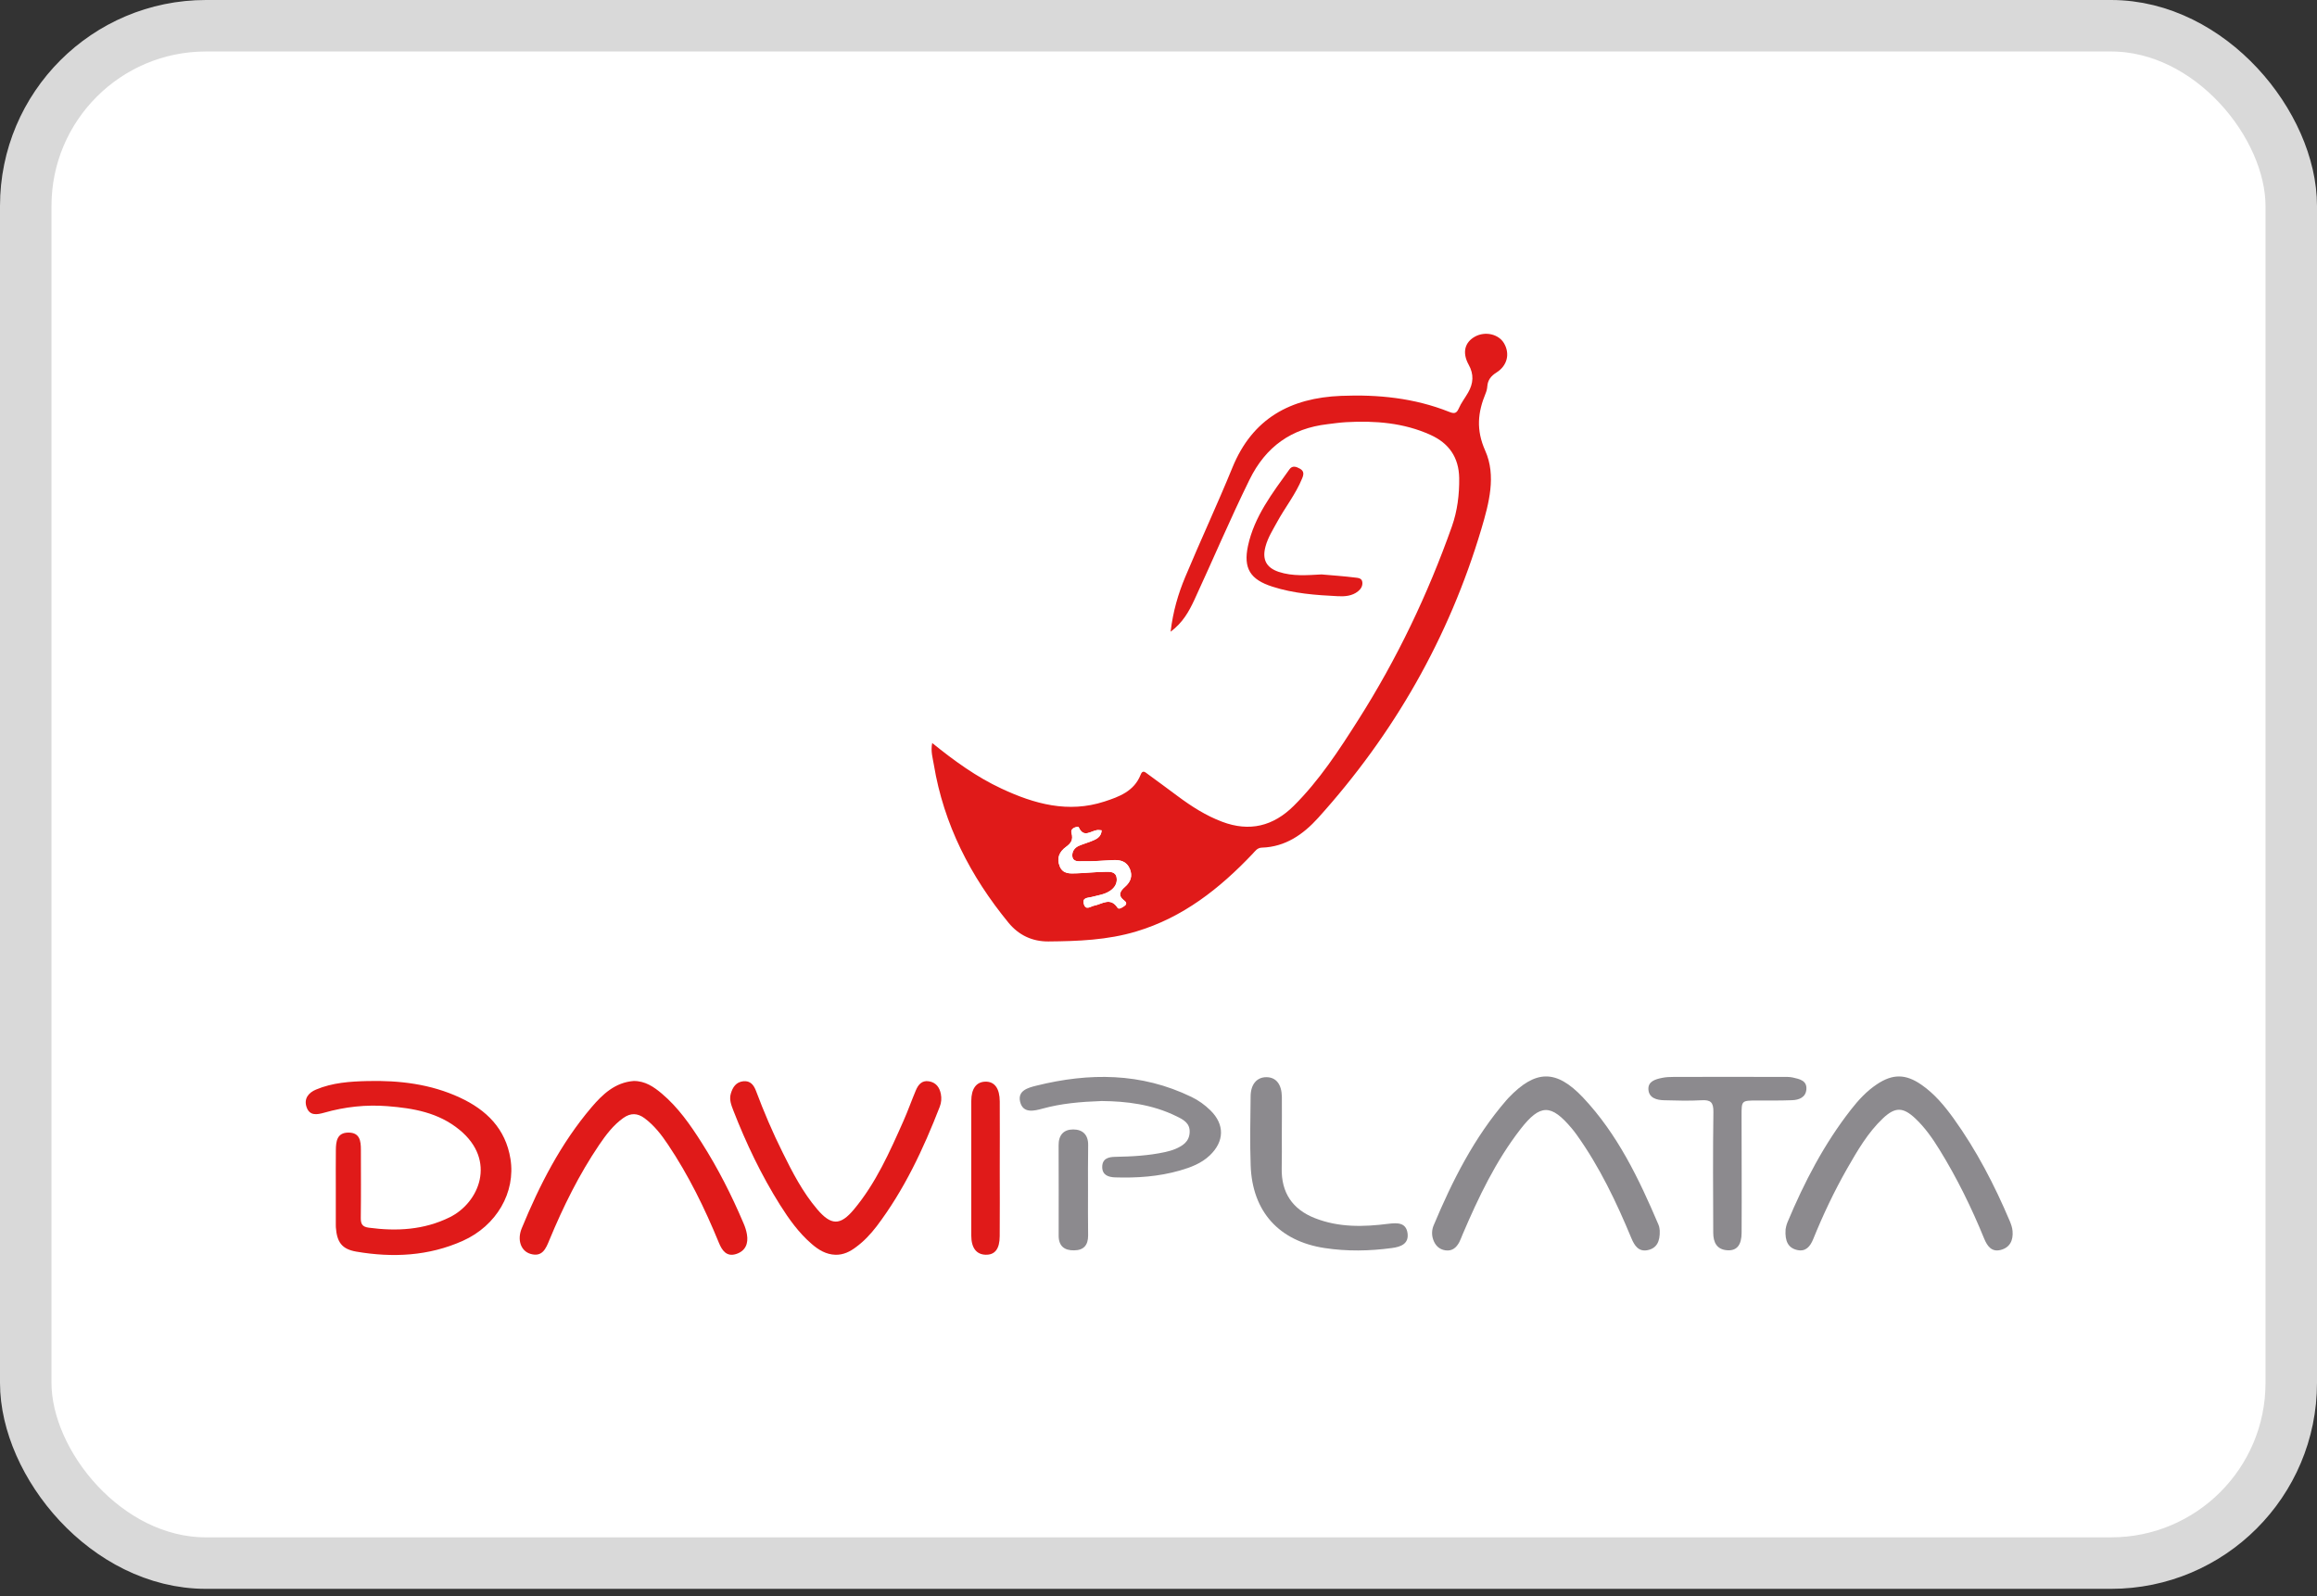 <svg width="45" height="31" viewBox="0 0 45 31" fill="none" xmlns="http://www.w3.org/2000/svg">
<rect x="0" y="0" width="45" height="31" fill="#333333" stroke="none"/>
<rect x="0.5" y="0.5" width="44" height="29.857" rx="3.5" fill="white" stroke="#D9D9D9"/>
<path d="M22.735 12.269C22.782 11.873 22.882 11.534 23.018 11.209C23.315 10.497 23.643 9.797 23.935 9.082C24.325 8.125 25.064 7.727 26.048 7.688C26.766 7.659 27.468 7.73 28.141 7.997C28.231 8.033 28.285 8.041 28.331 7.934C28.378 7.824 28.455 7.727 28.515 7.621C28.615 7.445 28.629 7.271 28.524 7.083C28.394 6.848 28.447 6.646 28.649 6.536C28.847 6.429 29.106 6.488 29.211 6.667C29.329 6.869 29.276 7.102 29.063 7.235C28.957 7.302 28.896 7.38 28.886 7.502C28.883 7.547 28.872 7.594 28.855 7.635C28.701 8.007 28.664 8.345 28.846 8.754C29.062 9.238 28.919 9.773 28.771 10.271C28.142 12.385 27.074 14.252 25.6 15.885C25.309 16.207 24.963 16.448 24.507 16.462C24.416 16.465 24.377 16.531 24.326 16.584C23.687 17.257 22.975 17.819 22.068 18.09C21.51 18.258 20.936 18.279 20.361 18.284C20.049 18.286 19.786 18.163 19.586 17.919C18.848 17.019 18.33 16.013 18.137 14.852C18.116 14.722 18.072 14.59 18.105 14.43C18.532 14.775 18.964 15.089 19.452 15.316C20.091 15.615 20.748 15.795 21.449 15.567C21.735 15.474 22.027 15.367 22.153 15.046C22.191 14.946 22.242 14.997 22.287 15.03C22.483 15.172 22.677 15.317 22.873 15.462C23.141 15.661 23.419 15.84 23.735 15.959C24.268 16.161 24.73 16.045 25.127 15.65C25.625 15.155 26.007 14.568 26.381 13.979C27.131 12.799 27.731 11.543 28.198 10.225C28.305 9.922 28.344 9.606 28.34 9.284C28.333 8.884 28.143 8.61 27.785 8.447C27.261 8.209 26.707 8.168 26.143 8.199C26.022 8.206 25.902 8.223 25.782 8.238C25.082 8.32 24.583 8.673 24.267 9.317C23.889 10.086 23.556 10.873 23.197 11.649C23.091 11.877 22.972 12.092 22.735 12.269ZM21.396 16.126C21.365 16.124 21.336 16.117 21.307 16.121C21.184 16.138 21.045 16.281 20.95 16.064C20.942 16.047 20.778 16.068 20.811 16.18C20.848 16.31 20.799 16.377 20.705 16.446C20.577 16.539 20.517 16.663 20.581 16.822C20.643 16.978 20.781 16.965 20.908 16.96C21.096 16.955 21.283 16.933 21.471 16.931C21.556 16.93 21.668 16.924 21.687 17.045C21.703 17.151 21.651 17.237 21.564 17.297C21.455 17.373 21.325 17.387 21.202 17.42C21.129 17.439 21.014 17.427 21.05 17.556C21.088 17.688 21.18 17.602 21.249 17.588C21.405 17.559 21.566 17.415 21.706 17.631C21.732 17.67 21.806 17.619 21.846 17.588C21.9 17.547 21.862 17.509 21.825 17.481C21.698 17.38 21.767 17.295 21.851 17.221C21.961 17.124 22 17.011 21.944 16.876C21.882 16.726 21.756 16.695 21.608 16.704C21.413 16.715 21.217 16.73 21.022 16.726C20.952 16.724 20.836 16.746 20.826 16.625C20.819 16.535 20.869 16.463 20.952 16.427C21.027 16.393 21.108 16.372 21.185 16.341C21.281 16.302 21.386 16.267 21.396 16.126ZM6.522 23.063C6.522 22.82 6.52 22.577 6.523 22.333C6.525 22.167 6.544 21.997 6.766 21.996C6.989 21.995 7.009 22.158 7.009 22.329C7.009 22.771 7.013 23.211 7.007 23.652C7.006 23.771 7.036 23.826 7.162 23.843C7.705 23.916 8.234 23.887 8.733 23.641C9.305 23.361 9.653 22.539 8.924 21.942C8.513 21.605 8.028 21.523 7.527 21.483C7.11 21.45 6.698 21.495 6.295 21.61C6.153 21.65 6.013 21.673 5.954 21.501C5.898 21.336 5.993 21.22 6.139 21.16C6.458 21.026 6.798 21.003 7.139 20.995C7.758 20.98 8.364 21.053 8.931 21.316C9.445 21.554 9.82 21.919 9.914 22.507C10.018 23.156 9.645 23.804 8.989 24.098C8.325 24.395 7.628 24.429 6.921 24.308C6.641 24.26 6.544 24.126 6.523 23.837C6.522 23.823 6.522 23.806 6.522 23.791V23.063ZM12.306 20.994C12.53 20.992 12.699 21.108 12.856 21.241C13.172 21.508 13.406 21.844 13.626 22.19C13.944 22.689 14.21 23.214 14.441 23.758C14.471 23.827 14.495 23.9 14.507 23.974C14.537 24.151 14.479 24.294 14.301 24.353C14.113 24.415 14.024 24.288 13.962 24.136C13.689 23.47 13.374 22.825 12.971 22.225C12.845 22.036 12.706 21.858 12.521 21.719C12.382 21.615 12.248 21.611 12.105 21.713C11.91 21.852 11.769 22.04 11.637 22.234C11.245 22.813 10.938 23.436 10.671 24.08C10.603 24.246 10.535 24.421 10.301 24.351C10.118 24.296 10.04 24.083 10.132 23.857C10.479 23.014 10.892 22.206 11.487 21.506C11.704 21.251 11.946 21.022 12.306 20.994Z" fill="#E01A19"/>
<path d="M32.235 23.901C32.242 24.11 32.177 24.242 32.001 24.279C31.823 24.315 31.745 24.191 31.685 24.049C31.394 23.348 31.068 22.664 30.625 22.043C30.594 22 30.562 21.957 30.528 21.917C30.125 21.437 29.915 21.436 29.532 21.927C29.049 22.549 28.714 23.254 28.406 23.974C28.385 24.023 28.368 24.073 28.344 24.12C28.287 24.229 28.205 24.302 28.073 24.283C27.947 24.265 27.871 24.182 27.833 24.068C27.804 23.979 27.807 23.888 27.843 23.8C28.208 22.929 28.631 22.091 29.254 21.37C29.268 21.353 29.283 21.336 29.299 21.32C29.821 20.775 30.222 20.763 30.743 21.313C31.415 22.025 31.831 22.894 32.21 23.784C32.231 23.829 32.232 23.886 32.235 23.901ZM34.679 23.875C34.681 23.871 34.689 23.801 34.715 23.74C35.041 22.961 35.428 22.215 35.951 21.547C36.096 21.361 36.256 21.188 36.454 21.057C36.761 20.852 37.013 20.856 37.316 21.066C37.57 21.241 37.764 21.475 37.942 21.721C38.387 22.34 38.735 23.012 39.032 23.712C39.058 23.774 39.082 23.842 39.087 23.907C39.103 24.086 39.038 24.228 38.857 24.275C38.681 24.32 38.597 24.202 38.536 24.056C38.292 23.458 38.009 22.88 37.67 22.331C37.535 22.111 37.387 21.899 37.198 21.721C36.962 21.5 36.809 21.494 36.571 21.718C36.276 21.997 36.074 22.347 35.874 22.696C35.622 23.138 35.405 23.597 35.214 24.069C35.158 24.205 35.071 24.314 34.907 24.277C34.734 24.239 34.663 24.112 34.679 23.875Z" fill="#8C8A8E"/>
<path d="M16.228 24.369C16.043 24.364 15.897 24.274 15.762 24.157C15.513 23.942 15.323 23.676 15.149 23.4C14.785 22.821 14.492 22.206 14.244 21.57C14.203 21.463 14.159 21.355 14.194 21.238C14.23 21.116 14.294 21.014 14.437 20.999C14.576 20.985 14.641 21.075 14.684 21.189C14.836 21.594 15.005 21.991 15.198 22.378C15.389 22.765 15.587 23.15 15.869 23.482C16.139 23.801 16.318 23.808 16.584 23.489C17.012 22.977 17.279 22.372 17.547 21.769C17.633 21.576 17.703 21.375 17.786 21.179C17.832 21.068 17.903 20.977 18.041 21C18.178 21.022 18.248 21.117 18.273 21.247C18.289 21.329 18.283 21.413 18.252 21.493C17.933 22.315 17.561 23.11 17.025 23.817C16.909 23.968 16.779 24.107 16.625 24.22C16.508 24.309 16.38 24.372 16.228 24.369Z" fill="#E01A19"/>
<path d="M21.397 21.383C20.978 21.398 20.612 21.431 20.25 21.53C20.091 21.573 19.868 21.633 19.812 21.396C19.762 21.181 19.964 21.125 20.127 21.085C21.154 20.83 22.163 20.83 23.139 21.303C23.277 21.369 23.4 21.458 23.508 21.564C23.788 21.838 23.781 22.168 23.496 22.439C23.331 22.596 23.125 22.672 22.914 22.733C22.502 22.851 22.081 22.88 21.655 22.866C21.524 22.861 21.406 22.82 21.407 22.662C21.409 22.5 21.528 22.469 21.66 22.467C21.985 22.461 22.31 22.444 22.63 22.374C22.696 22.359 22.762 22.341 22.825 22.315C22.968 22.254 23.096 22.175 23.105 21.993C23.115 21.811 22.979 21.742 22.851 21.68C22.376 21.445 21.867 21.387 21.397 21.383ZM24.895 22.053C24.895 22.267 24.898 22.479 24.893 22.692C24.884 23.16 25.1 23.486 25.536 23.657C26.002 23.841 26.483 23.829 26.967 23.767C27.142 23.746 27.308 23.742 27.337 23.951C27.364 24.155 27.209 24.215 27.034 24.238C26.597 24.297 26.161 24.305 25.724 24.238C24.843 24.103 24.322 23.533 24.29 22.636C24.274 22.189 24.284 21.739 24.289 21.291C24.291 21.055 24.413 20.918 24.599 20.92C24.784 20.922 24.892 21.058 24.896 21.302C24.898 21.553 24.896 21.804 24.895 22.053ZM33.826 22.756C33.826 23.151 33.828 23.546 33.825 23.941C33.824 24.177 33.735 24.29 33.556 24.282C33.342 24.272 33.274 24.126 33.274 23.941C33.271 23.158 33.266 22.375 33.277 21.593C33.279 21.408 33.223 21.358 33.048 21.368C32.806 21.382 32.564 21.374 32.321 21.368C32.177 21.365 32.026 21.325 32.015 21.16C32.004 21 32.153 20.959 32.282 20.933C32.355 20.918 32.431 20.915 32.507 20.915C33.211 20.913 33.915 20.913 34.619 20.915C34.687 20.915 34.757 20.912 34.822 20.927C34.948 20.956 35.096 20.984 35.083 21.155C35.072 21.311 34.941 21.363 34.804 21.367C34.577 21.376 34.35 21.373 34.123 21.373C33.824 21.374 33.824 21.373 33.824 21.663C33.826 22.027 33.826 22.391 33.826 22.756Z" fill="#8C8A8E"/>
<path d="M19.417 22.712C19.417 23.144 19.42 23.576 19.416 24.008C19.415 24.257 19.322 24.374 19.14 24.368C18.963 24.362 18.864 24.235 18.864 23.998C18.863 23.126 18.863 22.254 18.864 21.382C18.864 21.142 18.962 21.012 19.136 21.007C19.315 21.002 19.416 21.136 19.417 21.392C19.42 21.832 19.417 22.272 19.417 22.712ZM25.666 11.156C25.884 11.175 26.102 11.19 26.32 11.217C26.372 11.224 26.451 11.225 26.459 11.307C26.467 11.381 26.431 11.439 26.375 11.484C26.261 11.576 26.117 11.586 25.985 11.579C25.555 11.558 25.125 11.527 24.711 11.393C24.281 11.255 24.145 11.038 24.238 10.601C24.361 10.03 24.712 9.576 25.043 9.115C25.1 9.035 25.177 9.063 25.246 9.102C25.331 9.149 25.323 9.214 25.288 9.295C25.164 9.599 24.957 9.856 24.802 10.141C24.719 10.293 24.625 10.441 24.579 10.611C24.51 10.861 24.589 11.023 24.834 11.106C25.105 11.196 25.387 11.171 25.666 11.156Z" fill="#E01A19"/>
<path d="M21.131 23.127C21.131 23.416 21.129 23.704 21.133 23.993C21.134 24.179 21.05 24.281 20.863 24.283C20.673 24.287 20.561 24.201 20.561 23.999C20.561 23.413 20.563 22.829 20.56 22.244C20.558 22.045 20.657 21.935 20.843 21.935C21.026 21.935 21.136 22.037 21.134 22.238C21.129 22.534 21.131 22.83 21.131 23.127Z" fill="#8C8A8E"/>
<path d="M21.396 16.126C21.387 16.266 21.282 16.302 21.185 16.342C21.108 16.373 21.027 16.395 20.952 16.428C20.87 16.464 20.819 16.537 20.826 16.626C20.836 16.748 20.952 16.726 21.022 16.727C21.217 16.731 21.413 16.716 21.608 16.705C21.756 16.697 21.882 16.727 21.944 16.877C21.999 17.012 21.961 17.125 21.851 17.222C21.767 17.296 21.698 17.381 21.825 17.482C21.862 17.51 21.899 17.548 21.846 17.59C21.806 17.619 21.732 17.67 21.706 17.632C21.566 17.416 21.405 17.56 21.249 17.59C21.18 17.603 21.088 17.689 21.05 17.557C21.014 17.428 21.129 17.441 21.202 17.421C21.325 17.388 21.455 17.374 21.564 17.299C21.651 17.238 21.704 17.153 21.687 17.046C21.668 16.925 21.556 16.931 21.471 16.932C21.283 16.933 21.096 16.956 20.908 16.962C20.781 16.965 20.643 16.978 20.581 16.823C20.517 16.664 20.577 16.54 20.705 16.447C20.799 16.378 20.848 16.311 20.811 16.181C20.779 16.069 20.943 16.048 20.95 16.066C21.046 16.281 21.185 16.138 21.307 16.122C21.336 16.117 21.364 16.124 21.396 16.126Z" fill="white"/>
</svg>
